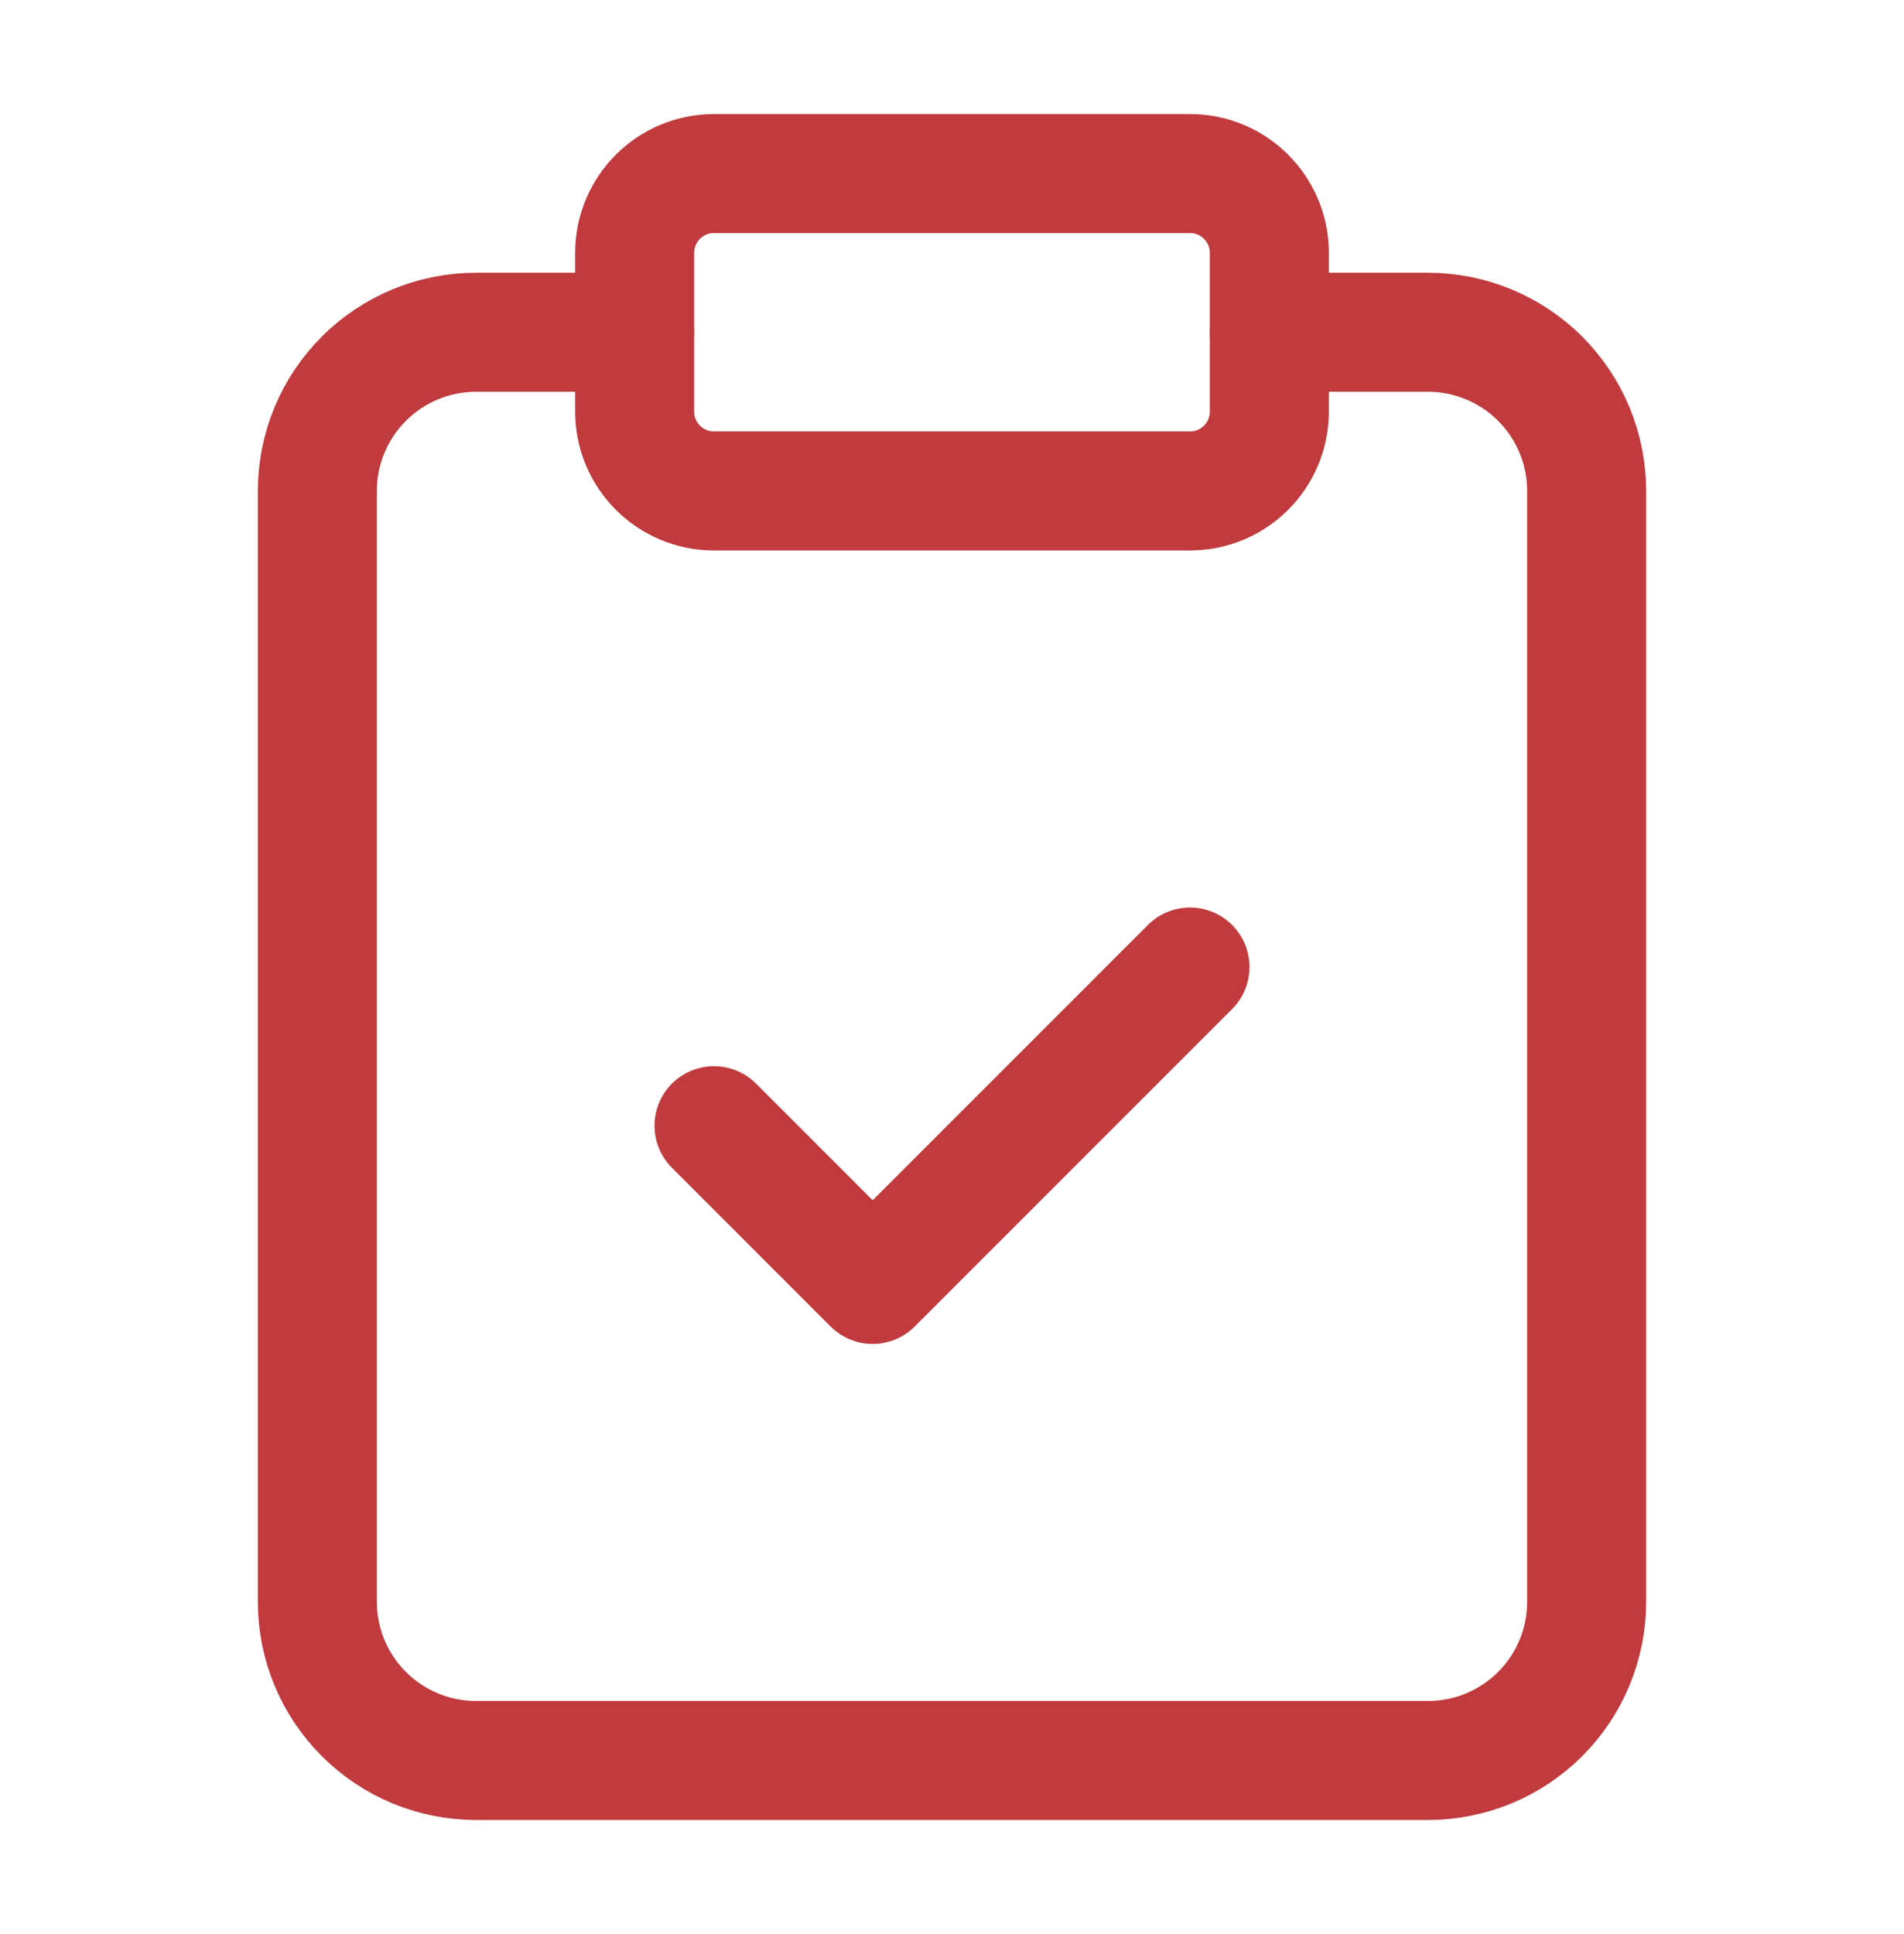 <svg width="64" height="65" viewBox="0 0 64 65" fill="none" xmlns="http://www.w3.org/2000/svg">
<path d="M40 5.833H24C22.527 5.833 21.333 7.027 21.333 8.5V13.833C21.333 15.306 22.527 16.5 24 16.5H40C41.473 16.5 42.667 15.306 42.667 13.833V8.5C42.667 7.027 41.473 5.833 40 5.833Z" stroke="#C13A3D" stroke-width="4" stroke-linecap="round" stroke-linejoin="round"/>
<path d="M42.667 11.167H48C49.414 11.167 50.771 11.729 51.771 12.729C52.771 13.729 53.333 15.086 53.333 16.5V53.833C53.333 55.248 52.771 56.605 51.771 57.605C50.771 58.605 49.414 59.167 48 59.167H16C14.585 59.167 13.229 58.605 12.229 57.605C11.229 56.605 10.667 55.248 10.667 53.833V16.5C10.667 15.086 11.229 13.729 12.229 12.729C13.229 11.729 14.585 11.167 16 11.167H21.333" stroke="#C13A3D" stroke-width="4" stroke-linecap="round" stroke-linejoin="round"/>
<path d="M24 37.833L29.333 43.167L40 32.5" stroke="#C13A3D" stroke-width="4" stroke-linecap="round" stroke-linejoin="round"/>
</svg>
